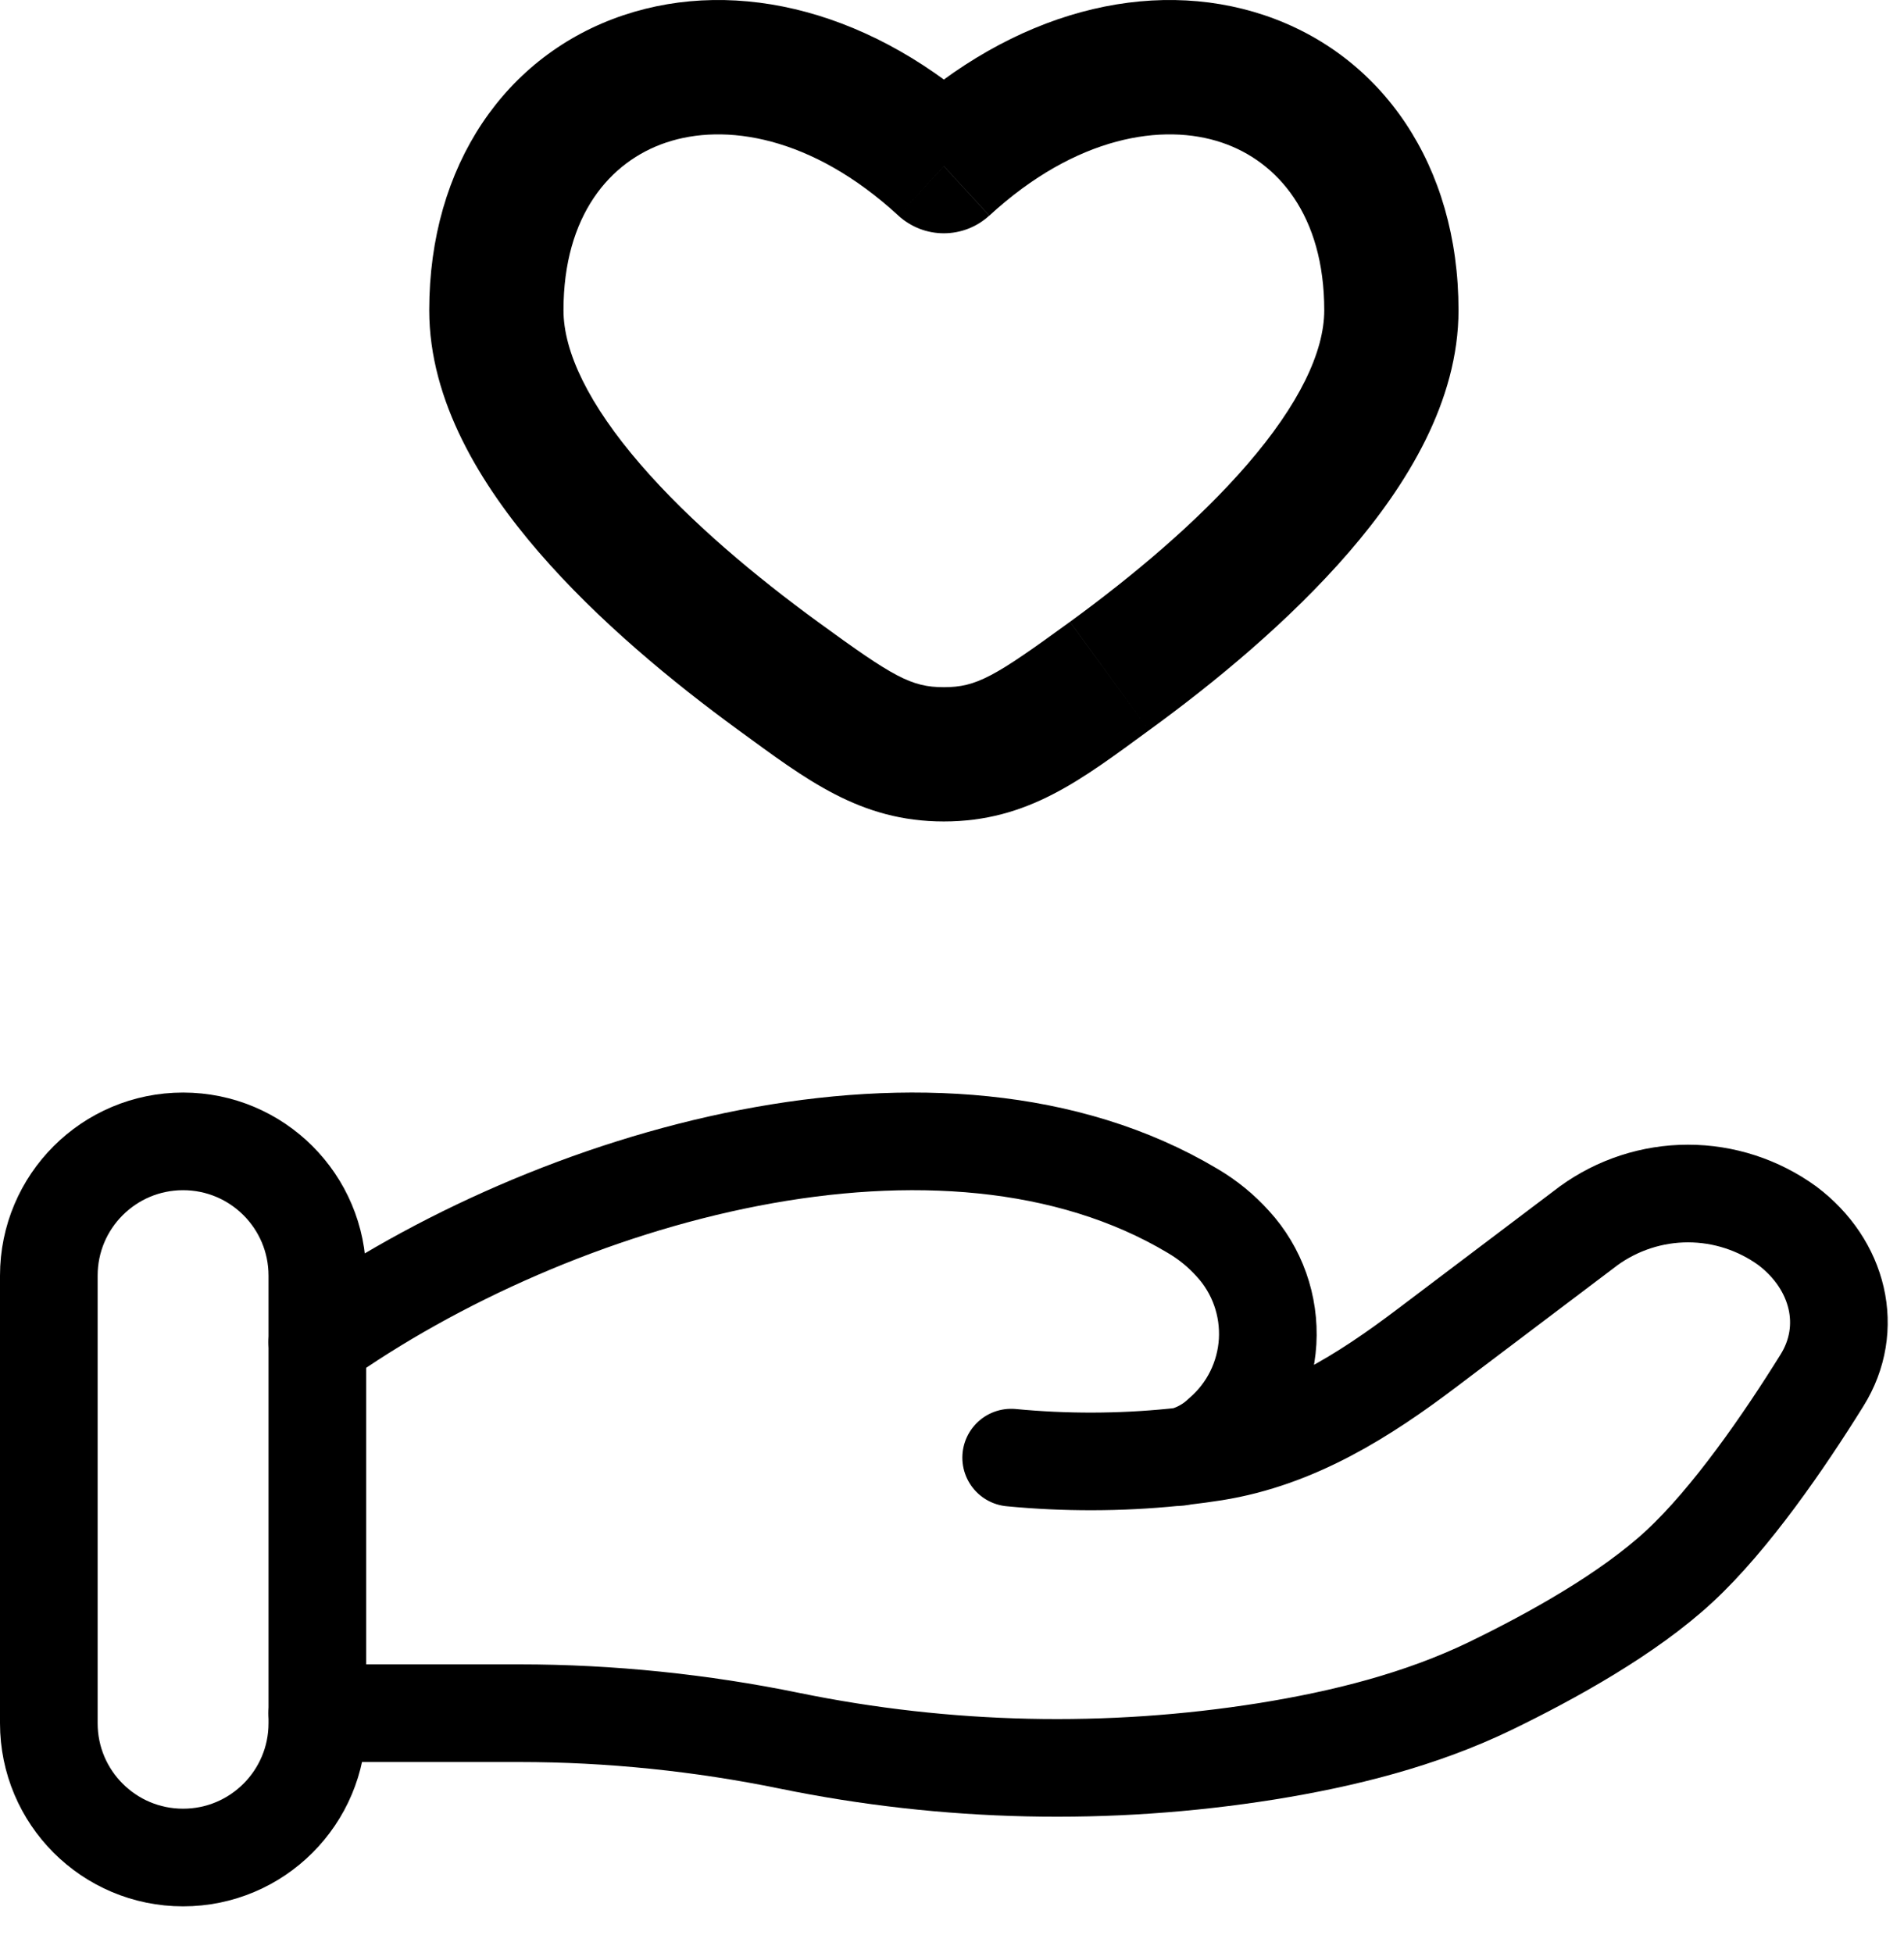 <?xml version="1.0" encoding="utf-8"?>
<svg xmlns="http://www.w3.org/2000/svg" fill="none" height="100%" overflow="visible" preserveAspectRatio="none" style="display: block;" viewBox="0 0 39 40" width="100%">
<g id="Group">
<path d="M19.333 3.404L18.402 4.416C18.656 4.649 18.988 4.778 19.332 4.778C19.677 4.778 20.009 4.649 20.263 4.416L19.333 3.404ZM16.752 12.736C15.487 11.813 14.136 10.691 13.117 9.509C12.064 8.29 11.542 7.21 11.542 6.354H8.792C8.792 8.218 9.851 9.936 11.034 11.306C12.249 12.713 13.786 13.977 15.131 14.957L16.752 12.736ZM11.542 6.354C11.542 4.412 12.495 3.305 13.643 2.92C14.838 2.516 16.62 2.777 18.402 4.416L20.263 2.392C17.922 0.239 15.124 -0.479 12.766 0.313C10.359 1.123 8.792 3.385 8.792 6.354H11.542ZM23.535 14.957C24.881 13.979 26.417 12.713 27.633 11.306C28.815 9.936 29.875 8.218 29.875 6.354H27.125C27.125 7.21 26.604 8.29 25.55 9.509C24.531 10.691 23.181 11.813 21.916 12.736L23.535 14.957ZM29.875 6.354C29.875 3.385 28.308 1.123 25.902 0.313C23.544 -0.479 20.745 0.239 18.404 2.392L20.265 4.416C22.047 2.777 23.831 2.516 25.026 2.92C26.172 3.305 27.125 4.412 27.125 6.354H29.875ZM15.131 14.957C16.515 15.966 17.614 16.824 19.333 16.824V14.074C18.664 14.074 18.297 13.863 16.752 12.736L15.131 14.957ZM21.915 12.736C20.369 13.863 20.003 14.074 19.333 14.074V16.824C21.053 16.824 22.151 15.968 23.535 14.957L21.915 12.736Z" fill="black" id="Vector"/>
<path d="M6.5 35.087H10.643C12.495 35.087 14.37 35.282 16.173 35.652C19.39 36.311 22.701 36.384 25.944 35.868C27.536 35.612 29.098 35.218 30.513 34.536C31.789 33.918 33.353 33.051 34.403 32.077C35.452 31.105 36.545 29.516 37.318 28.273C37.986 27.206 37.663 25.899 36.611 25.105C36.019 24.676 35.307 24.444 34.576 24.444C33.845 24.444 33.132 24.676 32.541 25.105L29.228 27.608C27.945 28.579 26.542 29.472 24.872 29.738C24.67 29.77 24.459 29.798 24.239 29.824M24.239 29.824L24.038 29.846M24.239 29.824C24.533 29.744 24.802 29.593 25.022 29.384C25.299 29.145 25.525 28.854 25.687 28.526C25.849 28.198 25.943 27.841 25.965 27.477C25.986 27.112 25.934 26.746 25.812 26.402C25.69 26.058 25.5 25.741 25.253 25.472C25.014 25.206 24.736 24.98 24.428 24.799C19.3 21.739 11.32 24.069 6.5 27.488M24.239 29.824C24.173 29.839 24.105 29.846 24.038 29.846M24.038 29.846C22.932 29.957 21.818 29.959 20.712 29.853" id="Vector_2" stroke="black" stroke-linecap="round" stroke-width="2"/>
<path d="M6.5 26.126C6.5 24.607 5.269 23.376 3.75 23.376C2.231 23.376 1 24.607 1 26.126V35.293C1 36.812 2.231 38.043 3.75 38.043C5.269 38.043 6.5 36.812 6.5 35.293V26.126Z" id="Vector_3" stroke="black" stroke-width="2"/>
</g>
</svg>